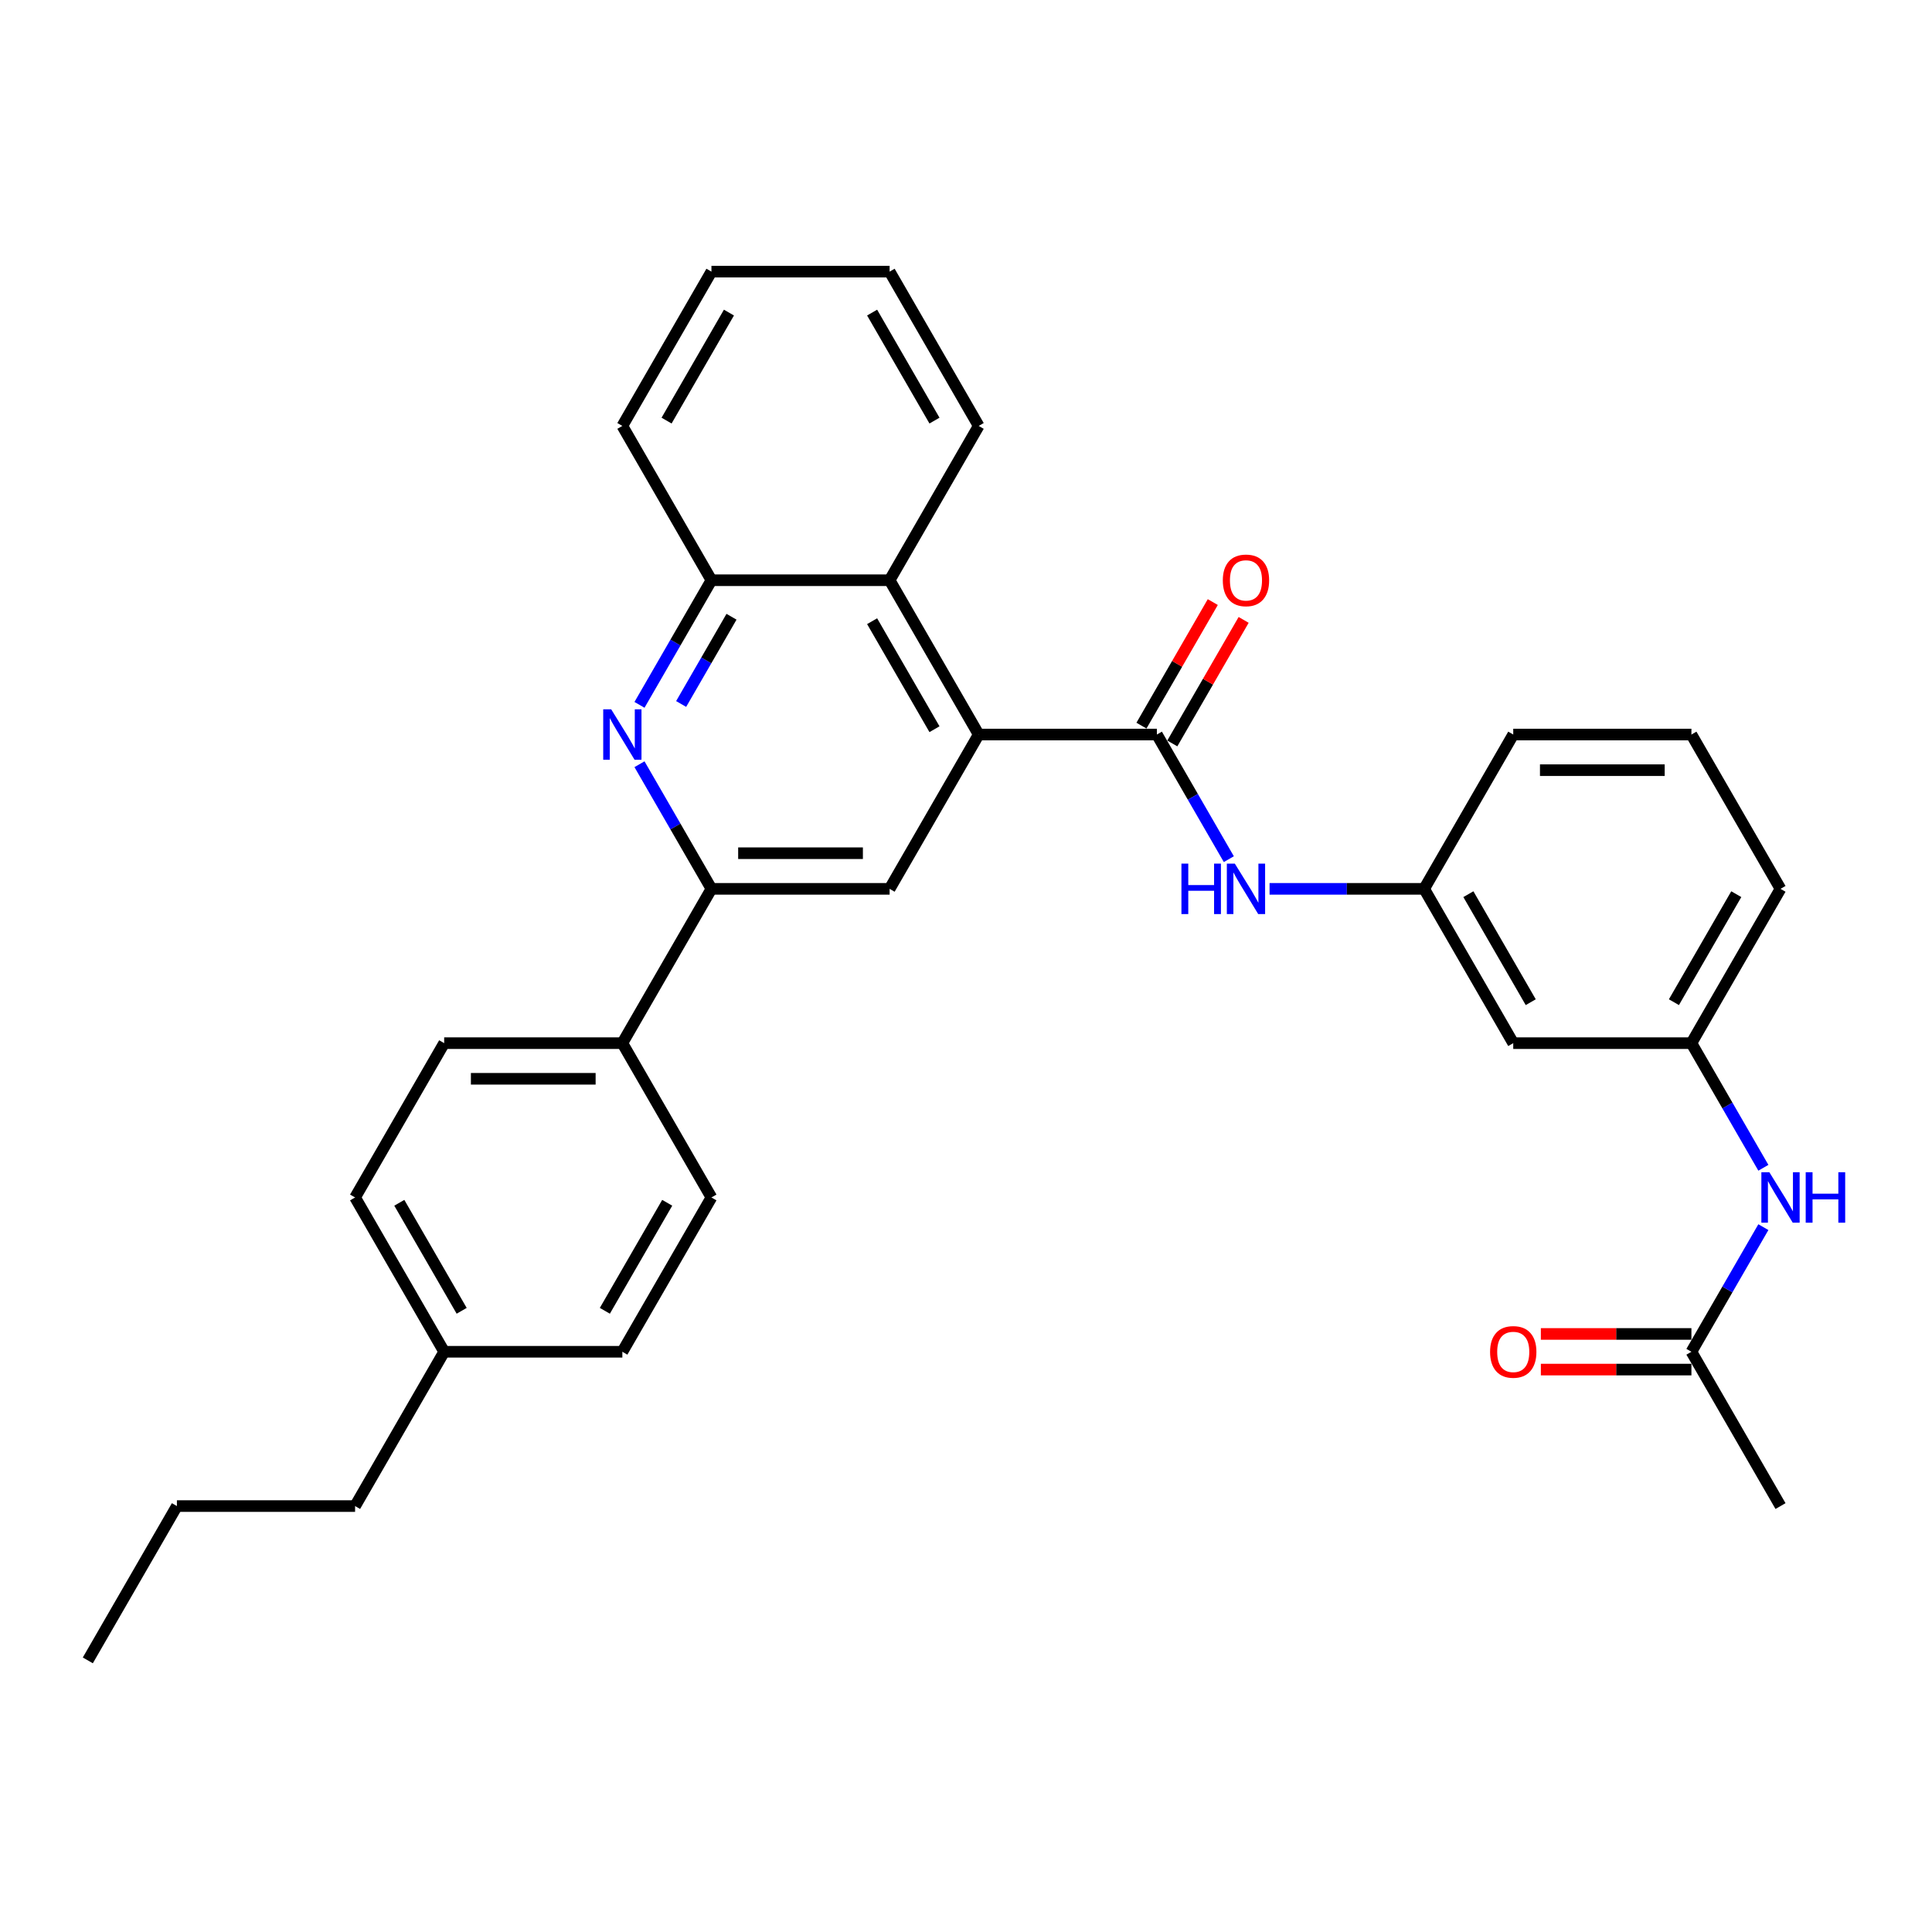 <?xml version='1.0' encoding='iso-8859-1'?>
<svg version='1.1' baseProfile='full'
              xmlns='http://www.w3.org/2000/svg'
                      xmlns:rdkit='http://www.rdkit.org/xml'
                      xmlns:xlink='http://www.w3.org/1999/xlink'
                  xml:space='preserve'
width='1000px' height='1000px' viewBox='0 0 1000 1000'>
<!-- END OF HEADER -->
<rect style='opacity:1.0;fill:#FFFFFF;stroke:none' width='1000' height='1000' x='0' y='0'> </rect>
<path class='bond-0' d='M 506.577,380.197 L 598.802,380.197' style='fill:none;fill-rule:evenodd;stroke:#000000;stroke-width:6px;stroke-linecap:butt;stroke-linejoin:miter;stroke-opacity:1' />
<path class='bond-3' d='M 506.577,380.197 L 460.465,460.066' style='fill:none;fill-rule:evenodd;stroke:#000000;stroke-width:6px;stroke-linecap:butt;stroke-linejoin:miter;stroke-opacity:1' />
<path class='bond-4' d='M 506.577,380.197 L 460.465,300.328' style='fill:none;fill-rule:evenodd;stroke:#000000;stroke-width:6px;stroke-linecap:butt;stroke-linejoin:miter;stroke-opacity:1' />
<path class='bond-4' d='M 483.686,377.439 L 451.408,321.531' style='fill:none;fill-rule:evenodd;stroke:#000000;stroke-width:6px;stroke-linecap:butt;stroke-linejoin:miter;stroke-opacity:1' />
<path class='bond-6' d='M 598.802,380.197 L 617.422,412.449' style='fill:none;fill-rule:evenodd;stroke:#000000;stroke-width:6px;stroke-linecap:butt;stroke-linejoin:miter;stroke-opacity:1' />
<path class='bond-6' d='M 617.422,412.449 L 636.043,444.701' style='fill:none;fill-rule:evenodd;stroke:#0000FF;stroke-width:6px;stroke-linecap:butt;stroke-linejoin:miter;stroke-opacity:1' />
<path class='bond-10' d='M 606.788,384.808 L 625.249,352.833' style='fill:none;fill-rule:evenodd;stroke:#000000;stroke-width:6px;stroke-linecap:butt;stroke-linejoin:miter;stroke-opacity:1' />
<path class='bond-10' d='M 625.249,352.833 L 643.71,320.857' style='fill:none;fill-rule:evenodd;stroke:#FF0000;stroke-width:6px;stroke-linecap:butt;stroke-linejoin:miter;stroke-opacity:1' />
<path class='bond-10' d='M 590.815,375.586 L 609.276,343.61' style='fill:none;fill-rule:evenodd;stroke:#000000;stroke-width:6px;stroke-linecap:butt;stroke-linejoin:miter;stroke-opacity:1' />
<path class='bond-10' d='M 609.276,343.61 L 627.737,311.635' style='fill:none;fill-rule:evenodd;stroke:#FF0000;stroke-width:6px;stroke-linecap:butt;stroke-linejoin:miter;stroke-opacity:1' />
<path class='bond-1' d='M 330.999,364.832 L 349.62,332.58' style='fill:none;fill-rule:evenodd;stroke:#0000FF;stroke-width:6px;stroke-linecap:butt;stroke-linejoin:miter;stroke-opacity:1' />
<path class='bond-1' d='M 349.62,332.58 L 368.24,300.328' style='fill:none;fill-rule:evenodd;stroke:#000000;stroke-width:6px;stroke-linecap:butt;stroke-linejoin:miter;stroke-opacity:1' />
<path class='bond-1' d='M 352.559,364.379 L 365.593,341.803' style='fill:none;fill-rule:evenodd;stroke:#0000FF;stroke-width:6px;stroke-linecap:butt;stroke-linejoin:miter;stroke-opacity:1' />
<path class='bond-1' d='M 365.593,341.803 L 378.628,319.226' style='fill:none;fill-rule:evenodd;stroke:#000000;stroke-width:6px;stroke-linecap:butt;stroke-linejoin:miter;stroke-opacity:1' />
<path class='bond-31' d='M 330.999,395.561 L 349.62,427.814' style='fill:none;fill-rule:evenodd;stroke:#0000FF;stroke-width:6px;stroke-linecap:butt;stroke-linejoin:miter;stroke-opacity:1' />
<path class='bond-31' d='M 349.62,427.814 L 368.24,460.066' style='fill:none;fill-rule:evenodd;stroke:#000000;stroke-width:6px;stroke-linecap:butt;stroke-linejoin:miter;stroke-opacity:1' />
<path class='bond-2' d='M 368.24,460.066 L 460.465,460.066' style='fill:none;fill-rule:evenodd;stroke:#000000;stroke-width:6px;stroke-linecap:butt;stroke-linejoin:miter;stroke-opacity:1' />
<path class='bond-2' d='M 382.074,441.621 L 446.631,441.621' style='fill:none;fill-rule:evenodd;stroke:#000000;stroke-width:6px;stroke-linecap:butt;stroke-linejoin:miter;stroke-opacity:1' />
<path class='bond-9' d='M 368.24,460.066 L 322.128,539.934' style='fill:none;fill-rule:evenodd;stroke:#000000;stroke-width:6px;stroke-linecap:butt;stroke-linejoin:miter;stroke-opacity:1' />
<path class='bond-5' d='M 460.465,300.328 L 368.24,300.328' style='fill:none;fill-rule:evenodd;stroke:#000000;stroke-width:6px;stroke-linecap:butt;stroke-linejoin:miter;stroke-opacity:1' />
<path class='bond-20' d='M 460.465,300.328 L 506.577,220.459' style='fill:none;fill-rule:evenodd;stroke:#000000;stroke-width:6px;stroke-linecap:butt;stroke-linejoin:miter;stroke-opacity:1' />
<path class='bond-21' d='M 368.24,300.328 L 322.128,220.459' style='fill:none;fill-rule:evenodd;stroke:#000000;stroke-width:6px;stroke-linecap:butt;stroke-linejoin:miter;stroke-opacity:1' />
<path class='bond-11' d='M 657.124,460.066 L 697.131,460.066' style='fill:none;fill-rule:evenodd;stroke:#0000FF;stroke-width:6px;stroke-linecap:butt;stroke-linejoin:miter;stroke-opacity:1' />
<path class='bond-11' d='M 697.131,460.066 L 737.138,460.066' style='fill:none;fill-rule:evenodd;stroke:#000000;stroke-width:6px;stroke-linecap:butt;stroke-linejoin:miter;stroke-opacity:1' />
<path class='bond-7' d='M 875.475,699.672 L 894.096,667.42' style='fill:none;fill-rule:evenodd;stroke:#000000;stroke-width:6px;stroke-linecap:butt;stroke-linejoin:miter;stroke-opacity:1' />
<path class='bond-7' d='M 894.096,667.42 L 912.717,635.168' style='fill:none;fill-rule:evenodd;stroke:#0000FF;stroke-width:6px;stroke-linecap:butt;stroke-linejoin:miter;stroke-opacity:1' />
<path class='bond-14' d='M 875.475,690.449 L 836.51,690.449' style='fill:none;fill-rule:evenodd;stroke:#000000;stroke-width:6px;stroke-linecap:butt;stroke-linejoin:miter;stroke-opacity:1' />
<path class='bond-14' d='M 836.51,690.449 L 797.545,690.449' style='fill:none;fill-rule:evenodd;stroke:#FF0000;stroke-width:6px;stroke-linecap:butt;stroke-linejoin:miter;stroke-opacity:1' />
<path class='bond-14' d='M 875.475,708.894 L 836.51,708.894' style='fill:none;fill-rule:evenodd;stroke:#000000;stroke-width:6px;stroke-linecap:butt;stroke-linejoin:miter;stroke-opacity:1' />
<path class='bond-14' d='M 836.51,708.894 L 797.545,708.894' style='fill:none;fill-rule:evenodd;stroke:#FF0000;stroke-width:6px;stroke-linecap:butt;stroke-linejoin:miter;stroke-opacity:1' />
<path class='bond-23' d='M 875.475,699.672 L 921.587,779.541' style='fill:none;fill-rule:evenodd;stroke:#000000;stroke-width:6px;stroke-linecap:butt;stroke-linejoin:miter;stroke-opacity:1' />
<path class='bond-8' d='M 912.717,604.439 L 894.096,572.186' style='fill:none;fill-rule:evenodd;stroke:#0000FF;stroke-width:6px;stroke-linecap:butt;stroke-linejoin:miter;stroke-opacity:1' />
<path class='bond-8' d='M 894.096,572.186 L 875.475,539.934' style='fill:none;fill-rule:evenodd;stroke:#000000;stroke-width:6px;stroke-linecap:butt;stroke-linejoin:miter;stroke-opacity:1' />
<path class='bond-15' d='M 322.128,539.934 L 229.904,539.934' style='fill:none;fill-rule:evenodd;stroke:#000000;stroke-width:6px;stroke-linecap:butt;stroke-linejoin:miter;stroke-opacity:1' />
<path class='bond-15' d='M 308.294,558.379 L 243.737,558.379' style='fill:none;fill-rule:evenodd;stroke:#000000;stroke-width:6px;stroke-linecap:butt;stroke-linejoin:miter;stroke-opacity:1' />
<path class='bond-16' d='M 322.128,539.934 L 368.24,619.803' style='fill:none;fill-rule:evenodd;stroke:#000000;stroke-width:6px;stroke-linecap:butt;stroke-linejoin:miter;stroke-opacity:1' />
<path class='bond-12' d='M 737.138,460.066 L 783.251,539.934' style='fill:none;fill-rule:evenodd;stroke:#000000;stroke-width:6px;stroke-linecap:butt;stroke-linejoin:miter;stroke-opacity:1' />
<path class='bond-12' d='M 760.029,462.823 L 792.308,518.732' style='fill:none;fill-rule:evenodd;stroke:#000000;stroke-width:6px;stroke-linecap:butt;stroke-linejoin:miter;stroke-opacity:1' />
<path class='bond-24' d='M 737.138,460.066 L 783.251,380.197' style='fill:none;fill-rule:evenodd;stroke:#000000;stroke-width:6px;stroke-linecap:butt;stroke-linejoin:miter;stroke-opacity:1' />
<path class='bond-13' d='M 783.251,539.934 L 875.475,539.934' style='fill:none;fill-rule:evenodd;stroke:#000000;stroke-width:6px;stroke-linecap:butt;stroke-linejoin:miter;stroke-opacity:1' />
<path class='bond-34' d='M 875.475,539.934 L 921.587,460.066' style='fill:none;fill-rule:evenodd;stroke:#000000;stroke-width:6px;stroke-linecap:butt;stroke-linejoin:miter;stroke-opacity:1' />
<path class='bond-34' d='M 866.418,518.732 L 898.697,462.823' style='fill:none;fill-rule:evenodd;stroke:#000000;stroke-width:6px;stroke-linecap:butt;stroke-linejoin:miter;stroke-opacity:1' />
<path class='bond-18' d='M 229.904,539.934 L 183.791,619.803' style='fill:none;fill-rule:evenodd;stroke:#000000;stroke-width:6px;stroke-linecap:butt;stroke-linejoin:miter;stroke-opacity:1' />
<path class='bond-17' d='M 368.24,619.803 L 322.128,699.672' style='fill:none;fill-rule:evenodd;stroke:#000000;stroke-width:6px;stroke-linecap:butt;stroke-linejoin:miter;stroke-opacity:1' />
<path class='bond-17' d='M 345.35,622.561 L 313.071,678.469' style='fill:none;fill-rule:evenodd;stroke:#000000;stroke-width:6px;stroke-linecap:butt;stroke-linejoin:miter;stroke-opacity:1' />
<path class='bond-19' d='M 322.128,699.672 L 229.904,699.672' style='fill:none;fill-rule:evenodd;stroke:#000000;stroke-width:6px;stroke-linecap:butt;stroke-linejoin:miter;stroke-opacity:1' />
<path class='bond-33' d='M 183.791,619.803 L 229.904,699.672' style='fill:none;fill-rule:evenodd;stroke:#000000;stroke-width:6px;stroke-linecap:butt;stroke-linejoin:miter;stroke-opacity:1' />
<path class='bond-33' d='M 206.682,622.561 L 238.96,678.469' style='fill:none;fill-rule:evenodd;stroke:#000000;stroke-width:6px;stroke-linecap:butt;stroke-linejoin:miter;stroke-opacity:1' />
<path class='bond-26' d='M 229.904,699.672 L 183.791,779.541' style='fill:none;fill-rule:evenodd;stroke:#000000;stroke-width:6px;stroke-linecap:butt;stroke-linejoin:miter;stroke-opacity:1' />
<path class='bond-28' d='M 506.577,220.459 L 460.465,140.591' style='fill:none;fill-rule:evenodd;stroke:#000000;stroke-width:6px;stroke-linecap:butt;stroke-linejoin:miter;stroke-opacity:1' />
<path class='bond-28' d='M 483.686,217.701 L 451.408,161.793' style='fill:none;fill-rule:evenodd;stroke:#000000;stroke-width:6px;stroke-linecap:butt;stroke-linejoin:miter;stroke-opacity:1' />
<path class='bond-32' d='M 322.128,220.459 L 368.24,140.591' style='fill:none;fill-rule:evenodd;stroke:#000000;stroke-width:6px;stroke-linecap:butt;stroke-linejoin:miter;stroke-opacity:1' />
<path class='bond-32' d='M 345.019,217.701 L 377.297,161.793' style='fill:none;fill-rule:evenodd;stroke:#000000;stroke-width:6px;stroke-linecap:butt;stroke-linejoin:miter;stroke-opacity:1' />
<path class='bond-22' d='M 875.475,380.197 L 783.251,380.197' style='fill:none;fill-rule:evenodd;stroke:#000000;stroke-width:6px;stroke-linecap:butt;stroke-linejoin:miter;stroke-opacity:1' />
<path class='bond-22' d='M 861.641,398.642 L 797.084,398.642' style='fill:none;fill-rule:evenodd;stroke:#000000;stroke-width:6px;stroke-linecap:butt;stroke-linejoin:miter;stroke-opacity:1' />
<path class='bond-25' d='M 875.475,380.197 L 921.587,460.066' style='fill:none;fill-rule:evenodd;stroke:#000000;stroke-width:6px;stroke-linecap:butt;stroke-linejoin:miter;stroke-opacity:1' />
<path class='bond-27' d='M 183.791,779.541 L 91.567,779.541' style='fill:none;fill-rule:evenodd;stroke:#000000;stroke-width:6px;stroke-linecap:butt;stroke-linejoin:miter;stroke-opacity:1' />
<path class='bond-30' d='M 91.567,779.541 L 45.455,859.409' style='fill:none;fill-rule:evenodd;stroke:#000000;stroke-width:6px;stroke-linecap:butt;stroke-linejoin:miter;stroke-opacity:1' />
<path class='bond-29' d='M 460.465,140.591 L 368.24,140.591' style='fill:none;fill-rule:evenodd;stroke:#000000;stroke-width:6px;stroke-linecap:butt;stroke-linejoin:miter;stroke-opacity:1' />
<path  class='atom-2' d='M 316.355 367.138
L 324.913 380.972
Q 325.762 382.336, 327.127 384.808
Q 328.492 387.28, 328.565 387.427
L 328.565 367.138
L 332.033 367.138
L 332.033 393.256
L 328.455 393.256
L 319.269 378.131
Q 318.199 376.36, 317.056 374.331
Q 315.949 372.302, 315.617 371.675
L 315.617 393.256
L 312.223 393.256
L 312.223 367.138
L 316.355 367.138
' fill='#0000FF'/>
<path  class='atom-7' d='M 611.51 447.007
L 615.052 447.007
L 615.052 458.11
L 628.406 458.11
L 628.406 447.007
L 631.947 447.007
L 631.947 473.125
L 628.406 473.125
L 628.406 461.062
L 615.052 461.062
L 615.052 473.125
L 611.51 473.125
L 611.51 447.007
' fill='#0000FF'/>
<path  class='atom-7' d='M 639.141 447.007
L 647.699 460.84
Q 648.547 462.205, 649.912 464.677
Q 651.277 467.148, 651.351 467.296
L 651.351 447.007
L 654.819 447.007
L 654.819 473.125
L 651.24 473.125
L 642.055 458
Q 640.985 456.229, 639.841 454.2
Q 638.735 452.171, 638.403 451.544
L 638.403 473.125
L 635.009 473.125
L 635.009 447.007
L 639.141 447.007
' fill='#0000FF'/>
<path  class='atom-9' d='M 915.814 606.744
L 924.373 620.578
Q 925.221 621.943, 926.586 624.414
Q 927.951 626.886, 928.025 627.034
L 928.025 606.744
L 931.492 606.744
L 931.492 632.862
L 927.914 632.862
L 918.728 617.737
Q 917.659 615.967, 916.515 613.938
Q 915.408 611.909, 915.076 611.282
L 915.076 632.862
L 911.682 632.862
L 911.682 606.744
L 915.814 606.744
' fill='#0000FF'/>
<path  class='atom-9' d='M 934.628 606.744
L 938.169 606.744
L 938.169 617.848
L 951.523 617.848
L 951.523 606.744
L 955.065 606.744
L 955.065 632.862
L 951.523 632.862
L 951.523 620.799
L 938.169 620.799
L 938.169 632.862
L 934.628 632.862
L 934.628 606.744
' fill='#0000FF'/>
<path  class='atom-11' d='M 632.925 300.402
Q 632.925 294.131, 636.023 290.626
Q 639.122 287.122, 644.914 287.122
Q 650.706 287.122, 653.804 290.626
Q 656.903 294.131, 656.903 300.402
Q 656.903 306.747, 653.767 310.362
Q 650.632 313.94, 644.914 313.94
Q 639.159 313.94, 636.023 310.362
Q 632.925 306.784, 632.925 300.402
M 644.914 310.989
Q 648.898 310.989, 651.038 308.333
Q 653.214 305.64, 653.214 300.402
Q 653.214 295.274, 651.038 292.692
Q 648.898 290.073, 644.914 290.073
Q 640.93 290.073, 638.753 292.655
Q 636.614 295.237, 636.614 300.402
Q 636.614 305.677, 638.753 308.333
Q 640.93 310.989, 644.914 310.989
' fill='#FF0000'/>
<path  class='atom-15' d='M 771.261 699.746
Q 771.261 693.474, 774.36 689.97
Q 777.459 686.465, 783.251 686.465
Q 789.042 686.465, 792.141 689.97
Q 795.24 693.474, 795.24 699.746
Q 795.24 706.091, 792.104 709.706
Q 788.969 713.284, 783.251 713.284
Q 777.496 713.284, 774.36 709.706
Q 771.261 706.128, 771.261 699.746
M 783.251 710.333
Q 787.235 710.333, 789.374 707.677
Q 791.551 704.984, 791.551 699.746
Q 791.551 694.618, 789.374 692.036
Q 787.235 689.417, 783.251 689.417
Q 779.267 689.417, 777.09 691.999
Q 774.95 694.581, 774.95 699.746
Q 774.95 705.021, 777.09 707.677
Q 779.267 710.333, 783.251 710.333
' fill='#FF0000'/>
</svg>
